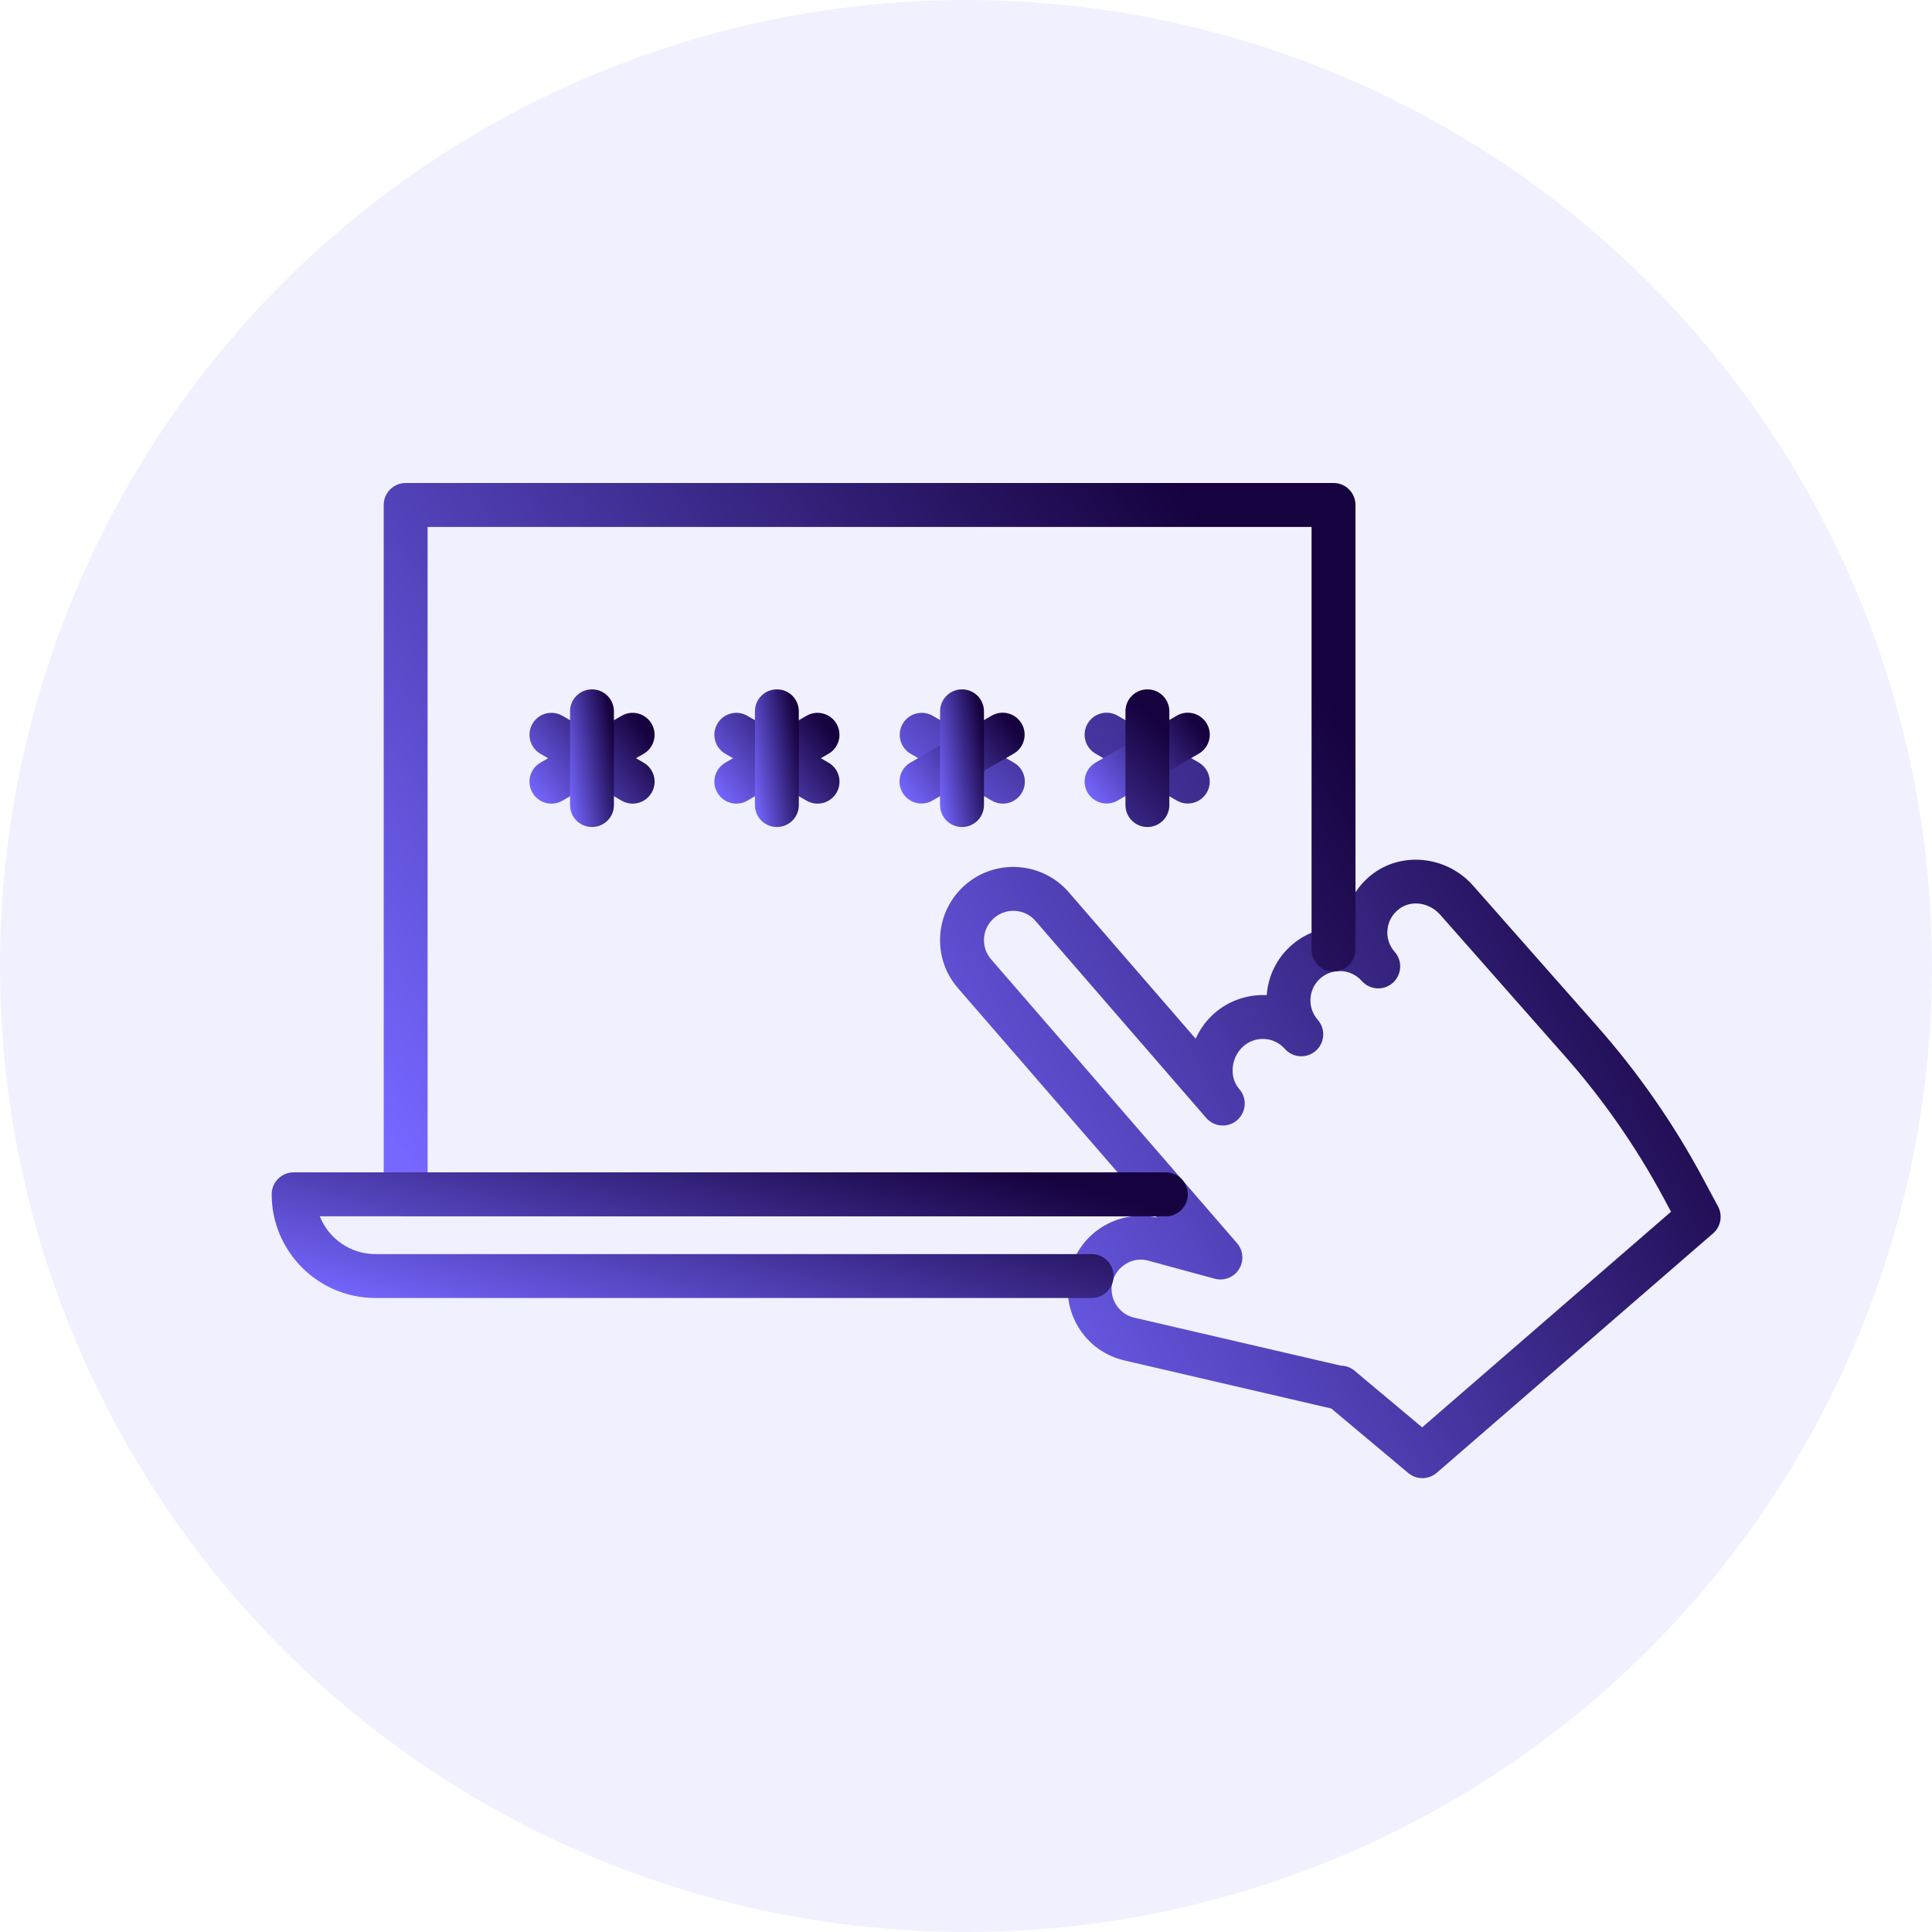 <svg width="64" height="64" viewBox="0 0 64 64" fill="none" xmlns="http://www.w3.org/2000/svg">
<circle cx="32" cy="32" r="32" fill="#7567FF" fill-opacity="0.1"/>
<path d="M47.119 48.966C46.953 48.966 46.787 48.909 46.651 48.796L44.101 46.659L37.245 45.066C36.613 44.918 36.077 44.534 35.735 43.984C35.393 43.432 35.285 42.782 35.433 42.15C35.735 40.858 37.021 40.047 38.318 40.332L31.744 32.745C31.319 32.264 31.105 31.64 31.145 30.993C31.186 30.346 31.476 29.753 31.962 29.324C32.964 28.439 34.501 28.535 35.388 29.538L39.607 34.408C39.749 34.095 39.955 33.807 40.226 33.568C40.707 33.145 41.326 32.937 41.962 32.964C42.006 32.352 42.28 31.756 42.775 31.319C43.27 30.882 43.884 30.686 44.509 30.716C44.511 30.685 44.514 30.654 44.518 30.623C44.592 29.945 44.954 29.325 45.509 28.922C46.506 28.198 47.952 28.378 48.798 29.338L52.921 34.01C54.264 35.532 55.431 37.209 56.392 38.996L56.911 39.964C57.073 40.263 57.005 40.635 56.747 40.858L47.595 48.788C47.458 48.906 47.288 48.966 47.119 48.966ZM44.417 45.239C44.578 45.241 44.736 45.294 44.864 45.401L47.111 47.283L55.355 40.14L55.11 39.685C54.203 37.996 53.1 36.411 51.83 34.974L47.708 30.301C47.352 29.898 46.762 29.808 46.364 30.099C46.136 30.264 45.994 30.507 45.963 30.782C45.933 31.059 46.017 31.325 46.201 31.532C46.467 31.834 46.438 32.293 46.137 32.559C45.837 32.826 45.377 32.797 45.11 32.495C44.754 32.093 44.139 32.056 43.737 32.41C43.336 32.764 43.298 33.38 43.652 33.782C43.774 33.92 43.834 34.092 43.834 34.263C43.834 34.464 43.751 34.665 43.587 34.809C43.288 35.074 42.827 35.047 42.561 34.744C42.389 34.55 42.152 34.434 41.893 34.417C41.639 34.402 41.383 34.487 41.188 34.659C40.778 35.021 40.711 35.673 41.041 36.062L41.056 36.08C41.318 36.383 41.286 36.841 40.985 37.104C40.685 37.368 40.226 37.339 39.961 37.037C39.953 37.029 39.945 37.02 39.938 37.011L34.292 30.496C33.942 30.098 33.325 30.061 32.925 30.415C32.729 30.587 32.614 30.824 32.597 31.084C32.581 31.343 32.667 31.593 32.839 31.787L40.977 41.18C41.187 41.422 41.214 41.773 41.043 42.044C40.873 42.315 40.547 42.442 40.237 42.358L37.993 41.749C37.497 41.634 36.972 41.959 36.849 42.481C36.79 42.734 36.833 42.995 36.97 43.216C37.107 43.437 37.322 43.591 37.575 43.65L44.417 45.239ZM39.347 26.618C39.223 26.618 39.098 26.586 38.984 26.52L36.293 24.967C35.945 24.766 35.826 24.321 36.027 23.973C36.228 23.625 36.673 23.506 37.021 23.707L39.711 25.26C40.059 25.461 40.178 25.906 39.977 26.254C39.842 26.487 39.598 26.618 39.347 26.618Z" fill="url(#paint0_linear_2723_2718)"/>
<path d="M36.658 26.618C36.407 26.618 36.162 26.488 36.027 26.254C35.826 25.906 35.946 25.461 36.294 25.261L38.984 23.707C39.331 23.506 39.776 23.625 39.978 23.974C40.179 24.322 40.059 24.766 39.711 24.967L37.021 26.52C36.907 26.587 36.782 26.618 36.658 26.618Z" fill="url(#paint1_linear_2723_2718)"/>
<path d="M38.009 27.396C37.607 27.396 37.282 27.071 37.282 26.669V23.563C37.282 23.161 37.607 22.836 38.009 22.836C38.411 22.836 38.736 23.161 38.736 23.563V26.669C38.736 27.071 38.411 27.396 38.009 27.396ZM33.221 26.622C33.098 26.622 32.973 26.59 32.858 26.524L30.169 24.971C29.821 24.77 29.701 24.325 29.902 23.977C30.103 23.629 30.549 23.51 30.896 23.711L33.586 25.264C33.934 25.465 34.053 25.91 33.852 26.258C33.717 26.491 33.473 26.622 33.221 26.622Z" fill="url(#paint2_linear_2723_2718)"/>
<path d="M30.525 26.618C30.274 26.618 30.029 26.488 29.895 26.254C29.694 25.906 29.813 25.461 30.161 25.261L32.851 23.707C33.198 23.506 33.643 23.625 33.845 23.974C34.046 24.322 33.926 24.766 33.578 24.967L30.888 26.52C30.774 26.587 30.649 26.618 30.525 26.618Z" fill="url(#paint3_linear_2723_2718)"/>
<path d="M31.868 27.396C31.466 27.396 31.141 27.071 31.141 26.669V23.563C31.141 23.161 31.466 22.836 31.868 22.836C32.27 22.836 32.595 23.161 32.595 23.563V26.669C32.595 27.071 32.27 27.396 31.868 27.396Z" fill="url(#paint4_linear_2723_2718)"/>
<path d="M27.081 26.622C26.958 26.622 26.833 26.59 26.718 26.524L24.028 24.971C23.68 24.77 23.561 24.325 23.762 23.977C23.963 23.629 24.408 23.51 24.755 23.711L27.446 25.264C27.794 25.465 27.913 25.91 27.712 26.258C27.577 26.491 27.333 26.622 27.081 26.622Z" fill="url(#paint5_linear_2723_2718)"/>
<path d="M24.392 26.622C24.141 26.622 23.897 26.492 23.762 26.258C23.561 25.91 23.68 25.465 24.028 25.264L26.718 23.711C27.064 23.51 27.51 23.629 27.711 23.977C27.912 24.325 27.793 24.77 27.445 24.971L24.755 26.524C24.641 26.59 24.516 26.622 24.392 26.622Z" fill="url(#paint6_linear_2723_2718)"/>
<path d="M25.735 27.396C25.333 27.396 25.008 27.071 25.008 26.669V23.563C25.008 23.161 25.333 22.836 25.735 22.836C26.137 22.836 26.462 23.161 26.462 23.563V26.669C26.462 27.071 26.137 27.396 25.735 27.396Z" fill="url(#paint7_linear_2723_2718)"/>
<path d="M20.956 26.622C20.833 26.622 20.708 26.59 20.593 26.524L17.903 24.971C17.555 24.77 17.436 24.325 17.637 23.977C17.838 23.629 18.283 23.51 18.63 23.711L21.321 25.264C21.669 25.465 21.788 25.91 21.587 26.258C21.452 26.491 21.208 26.622 20.956 26.622Z" fill="url(#paint8_linear_2723_2718)"/>
<path d="M18.267 26.622C18.016 26.622 17.772 26.492 17.637 26.258C17.436 25.91 17.555 25.465 17.903 25.264L20.593 23.711C20.94 23.51 21.386 23.629 21.587 23.977C21.788 24.325 21.669 24.77 21.321 24.971L18.63 26.524C18.516 26.59 18.391 26.622 18.267 26.622Z" fill="url(#paint9_linear_2723_2718)"/>
<path d="M19.61 27.396C19.208 27.396 18.883 27.071 18.883 26.669V23.563C18.883 23.161 19.208 22.836 19.61 22.836C20.012 22.836 20.337 23.161 20.337 23.563V26.669C20.337 27.071 20.012 27.396 19.61 27.396Z" fill="url(#paint10_linear_2723_2718)"/>
<path d="M38.616 40.292H13.438C13.036 40.292 12.711 39.967 12.711 39.565V16.727C12.711 16.325 13.036 16 13.438 16H44.174C44.576 16 44.902 16.325 44.902 16.727V31.456C44.902 31.858 44.576 32.183 44.174 32.183C43.772 32.183 43.447 31.858 43.447 31.456V17.455H14.165V38.838H38.616C39.018 38.838 39.343 39.163 39.343 39.565C39.343 39.967 39.018 40.292 38.616 40.292Z" fill="url(#paint11_linear_2723_2718)"/>
<path d="M36.16 42.997H12.434C10.54 42.997 9 41.457 9 39.563C9 39.161 9.325 38.836 9.727 38.836H38.618C39.02 38.836 39.346 39.161 39.346 39.563C39.346 39.965 39.02 40.291 38.618 40.291H10.593C10.883 41.023 11.6 41.543 12.434 41.543H36.16C36.562 41.543 36.888 41.868 36.888 42.27C36.888 42.672 36.562 42.997 36.16 42.997Z" fill="url(#paint12_linear_2723_2718)"/>
<defs>
<linearGradient id="paint0_linear_2723_2718" x1="51.881" y1="22.84" x2="26.198" y2="36.857" gradientUnits="userSpaceOnUse">
<stop stop-color="#16023E"/>
<stop offset="1" stop-color="#7567FF"/>
</linearGradient>
<linearGradient id="paint1_linear_2723_2718" x1="39.255" y1="23.518" x2="35.793" y2="26.071" gradientUnits="userSpaceOnUse">
<stop stop-color="#16023E"/>
<stop offset="1" stop-color="#7567FF"/>
</linearGradient>
<linearGradient id="paint2_linear_2723_2718" x1="36.968" y1="22.698" x2="31.482" y2="28.448" gradientUnits="userSpaceOnUse">
<stop stop-color="#16023E"/>
<stop offset="1" stop-color="#7567FF"/>
</linearGradient>
<linearGradient id="paint3_linear_2723_2718" x1="33.122" y1="23.518" x2="29.661" y2="26.071" gradientUnits="userSpaceOnUse">
<stop stop-color="#16023E"/>
<stop offset="1" stop-color="#7567FF"/>
</linearGradient>
<linearGradient id="paint4_linear_2723_2718" x1="32.307" y1="22.698" x2="30.485" y2="23.009" gradientUnits="userSpaceOnUse">
<stop stop-color="#16023E"/>
<stop offset="1" stop-color="#7567FF"/>
</linearGradient>
<linearGradient id="paint5_linear_2723_2718" x1="26.989" y1="23.522" x2="23.528" y2="26.075" gradientUnits="userSpaceOnUse">
<stop stop-color="#16023E"/>
<stop offset="1" stop-color="#7567FF"/>
</linearGradient>
<linearGradient id="paint6_linear_2723_2718" x1="26.989" y1="23.522" x2="23.527" y2="26.074" gradientUnits="userSpaceOnUse">
<stop stop-color="#16023E"/>
<stop offset="1" stop-color="#7567FF"/>
</linearGradient>
<linearGradient id="paint7_linear_2723_2718" x1="26.174" y1="22.698" x2="24.352" y2="23.009" gradientUnits="userSpaceOnUse">
<stop stop-color="#16023E"/>
<stop offset="1" stop-color="#7567FF"/>
</linearGradient>
<linearGradient id="paint8_linear_2723_2718" x1="20.864" y1="23.522" x2="17.403" y2="26.075" gradientUnits="userSpaceOnUse">
<stop stop-color="#16023E"/>
<stop offset="1" stop-color="#7567FF"/>
</linearGradient>
<linearGradient id="paint9_linear_2723_2718" x1="20.864" y1="23.522" x2="17.403" y2="26.075" gradientUnits="userSpaceOnUse">
<stop stop-color="#16023E"/>
<stop offset="1" stop-color="#7567FF"/>
</linearGradient>
<linearGradient id="paint10_linear_2723_2718" x1="20.049" y1="22.698" x2="18.227" y2="23.009" gradientUnits="userSpaceOnUse">
<stop stop-color="#16023E"/>
<stop offset="1" stop-color="#7567FF"/>
</linearGradient>
<linearGradient id="paint11_linear_2723_2718" x1="38.531" y1="15.263" x2="10.921" y2="34.844" gradientUnits="userSpaceOnUse">
<stop stop-color="#16023E"/>
<stop offset="1" stop-color="#7567FF"/>
</linearGradient>
<linearGradient id="paint12_linear_2723_2718" x1="33.34" y1="38.71" x2="30.93" y2="48.115" gradientUnits="userSpaceOnUse">
<stop stop-color="#16023E"/>
<stop offset="1" stop-color="#7567FF"/>
</linearGradient>
</defs>
</svg>
